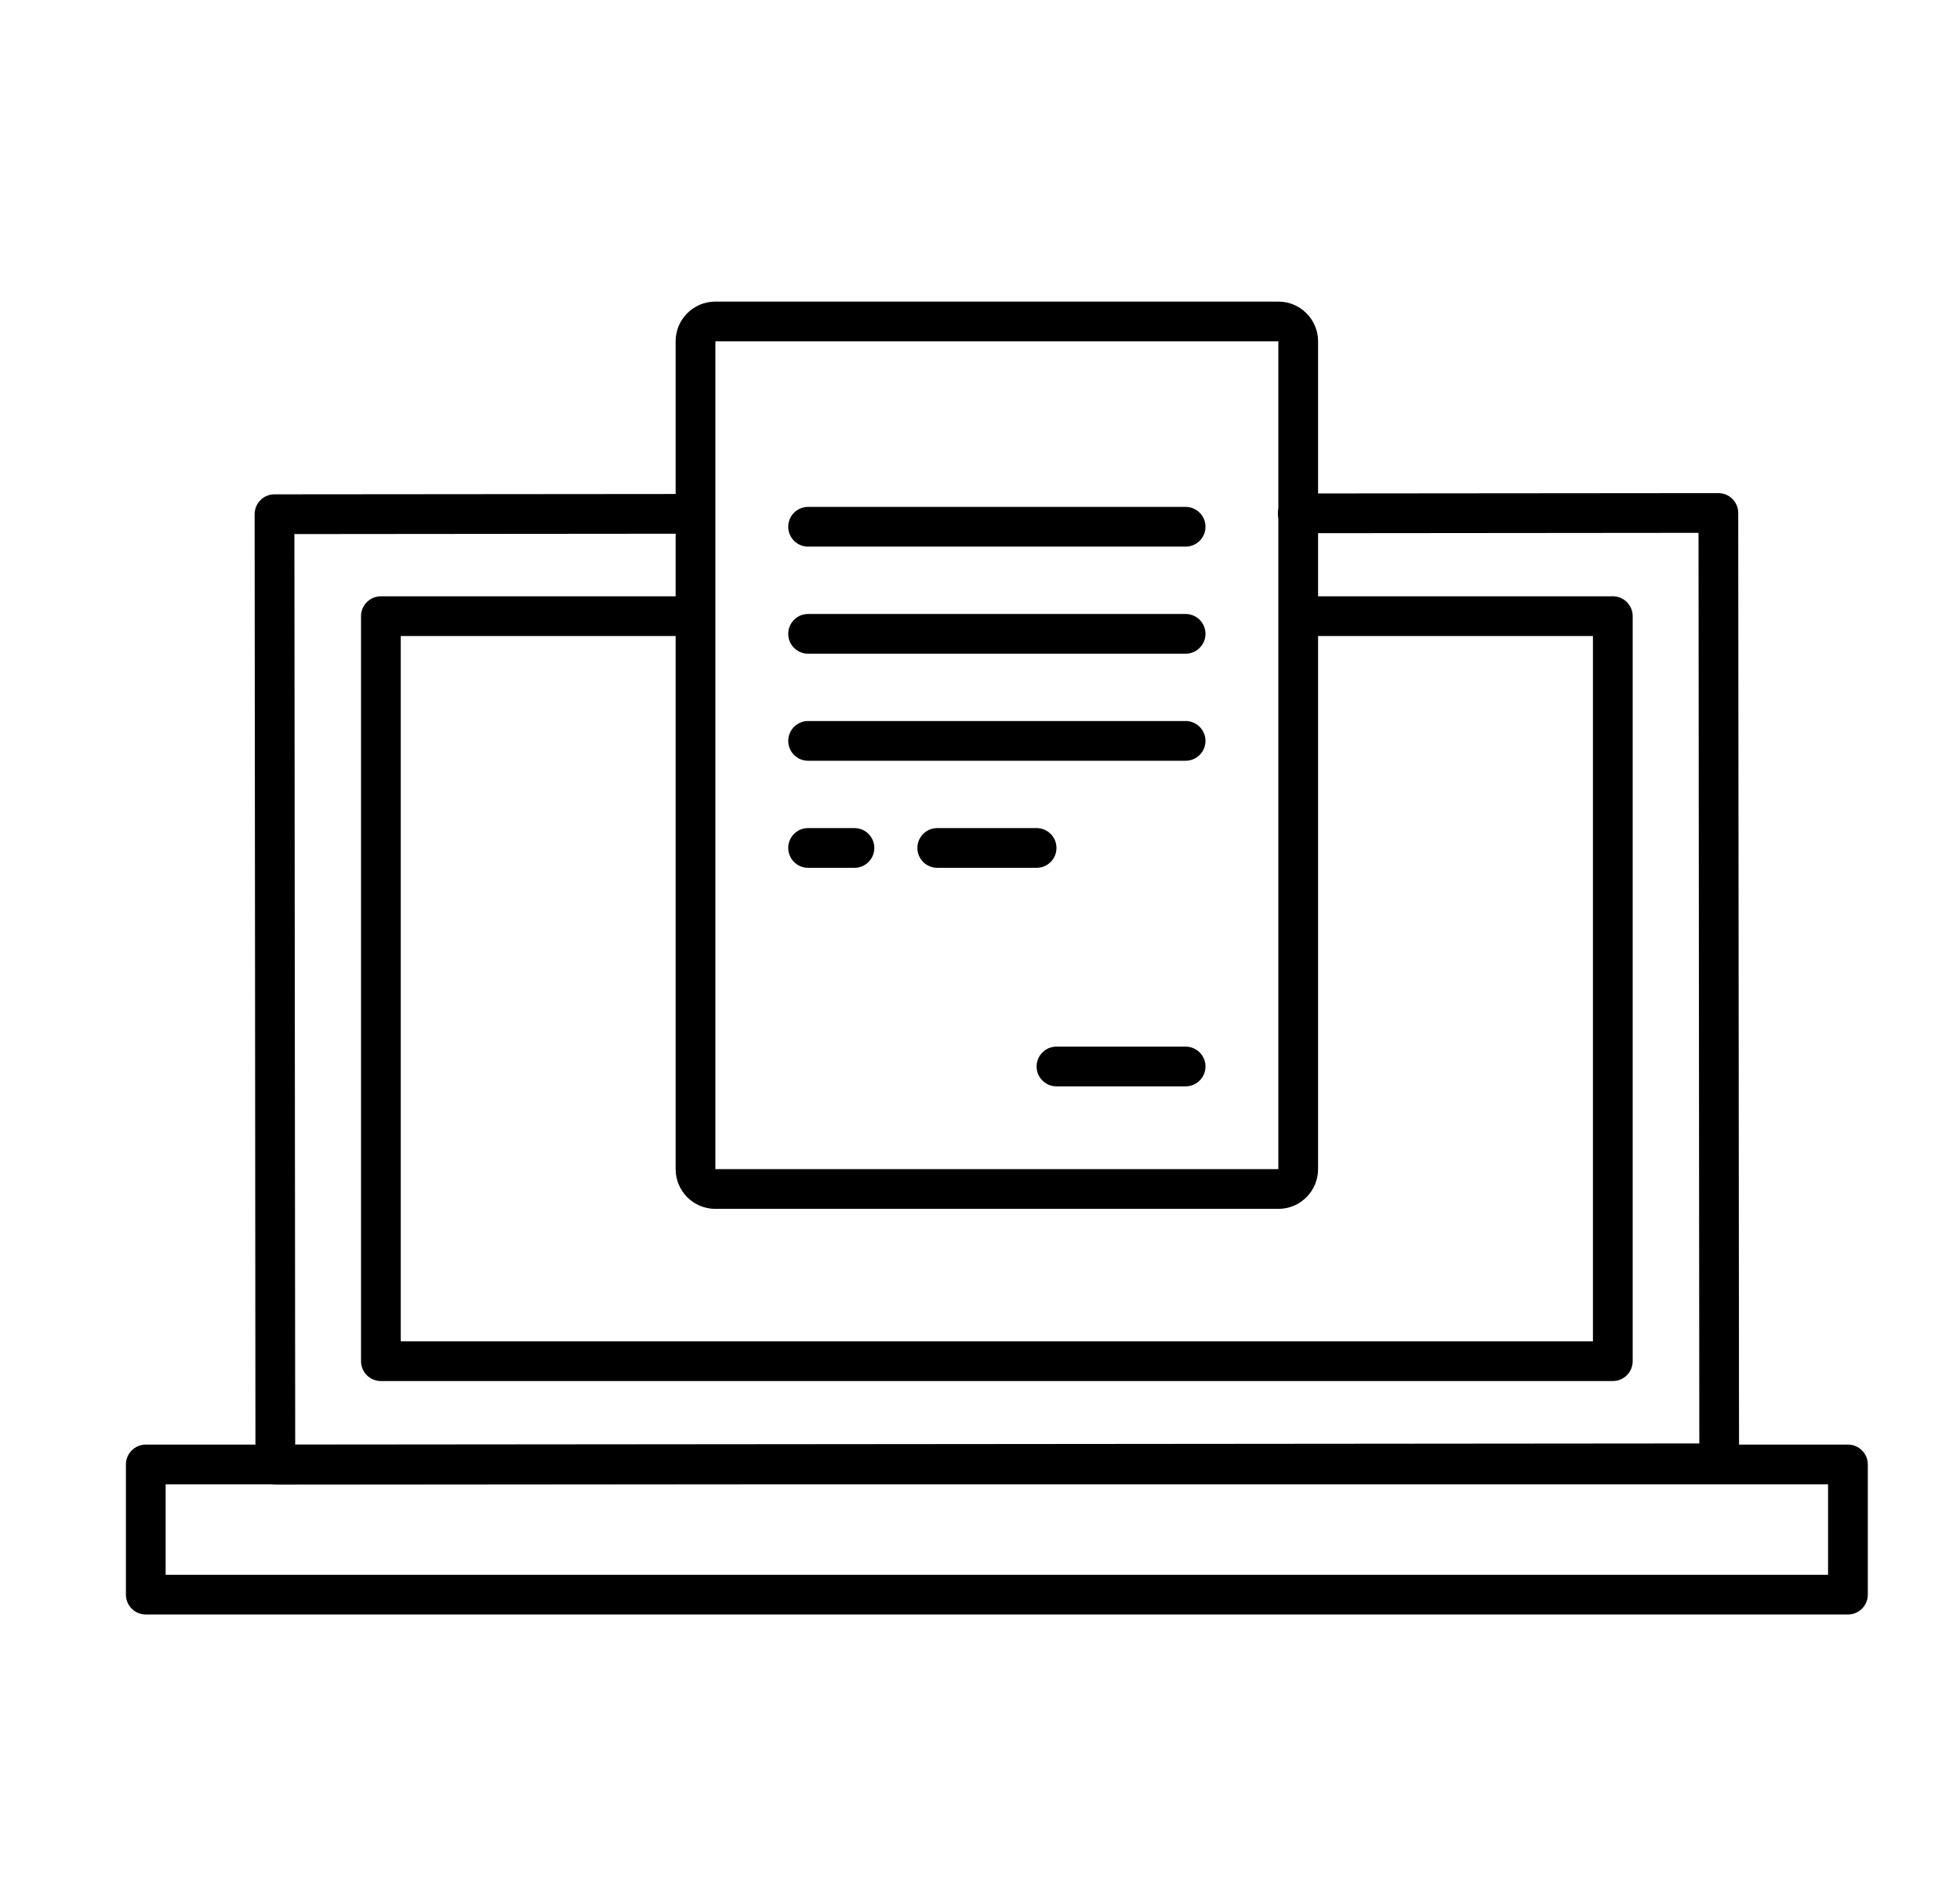 <?xml version="1.0" encoding="utf-8"?>
<!-- Generator: Adobe Illustrator 27.0.0, SVG Export Plug-In . SVG Version: 6.00 Build 0)  -->
<svg version="1.1" id="Isolation_Mode" xmlns="http://www.w3.org/2000/svg" xmlns:xlink="http://www.w3.org/1999/xlink" x="0px"
	 y="0px" viewBox="0 0 591.86 574.17" style="enable-background:new 0 0 591.86 574.17;" xml:space="preserve">
<g>
	<g>
		<g>
			<path d="M83.14,448.28c-3.31,0-6-2.68-6-5.99l-0.25-287c0-1.59,0.63-3.12,1.75-4.24c1.12-1.13,2.65-1.76,4.24-1.76l127-0.11
				c0,0,0,0,0.01,0c3.31,0,6,2.68,6,5.99c0,3.31-2.68,6-5.99,6.01l-121,0.11l0.24,275l424-0.37l-0.24-275l-121,0.11c0,0,0,0-0.01,0
				c-3.31,0-6-2.68-6-5.99c0-3.31,2.68-6,5.99-6.01l127-0.11c0,0,0,0,0.01,0c1.59,0,3.11,0.63,4.24,1.75
				c1.13,1.12,1.76,2.65,1.76,4.24l0.25,287c0,3.31-2.68,6-5.99,6.01L83.14,448.28C83.15,448.28,83.14,448.28,83.14,448.28z"/>
		</g>
		<g>
			<path d="M487.02,417.08h-372c-3.31,0-6-2.69-6-6v-225c0-3.31,2.69-6,6-6h91c3.31,0,6,2.69,6,6c0,3.31-2.69,6-6,6h-85v213h360
				v-213h-86c-3.31,0-6-2.69-6-6c0-3.31,2.69-6,6-6h92c3.31,0,6,2.69,6,6v225C493.02,414.4,490.33,417.08,487.02,417.08z"/>
		</g>
		<g>
			<g>
				<g>
					<path d="M386.02,103.08v250h-170v-250H386.02 M386.02,91.08h-170c-6.63,0-12,5.37-12,12v250c0,6.63,5.37,12,12,12h170
						c6.63,0,12-5.37,12-12v-250C398.02,96.46,392.64,91.08,386.02,91.08L386.02,91.08z"/>
				</g>
			</g>
			<g>
				<path d="M358.02,165.08h-114c-3.31,0-6-2.69-6-6c0-3.31,2.69-6,6-6h114c3.31,0,6,2.69,6,6
					C364.02,162.4,361.33,165.08,358.02,165.08z"/>
			</g>
			<g>
				<path d="M358.02,197.42h-114c-3.31,0-6-2.69-6-6c0-3.31,2.69-6,6-6h114c3.31,0,6,2.69,6,6
					C364.02,194.73,361.33,197.42,358.02,197.42z"/>
			</g>
			<g>
				<path d="M358.02,229.75h-114c-3.31,0-6-2.69-6-6c0-3.31,2.69-6,6-6h114c3.31,0,6,2.69,6,6
					C364.02,227.06,361.33,229.75,358.02,229.75z"/>
			</g>
			<g>
				<path d="M258.02,262.08h-14c-3.31,0-6-2.69-6-6c0-3.31,2.69-6,6-6h14c3.31,0,6,2.69,6,6
					C264.02,259.4,261.33,262.08,258.02,262.08z"/>
			</g>
			<g>
				<path d="M313.02,262.08h-30c-3.31,0-6-2.69-6-6c0-3.31,2.69-6,6-6h30c3.31,0,6,2.69,6,6
					C319.02,259.4,316.33,262.08,313.02,262.08z"/>
			</g>
			<g>
				<path d="M358.02,328.08h-39c-3.31,0-6-2.69-6-6c0-3.31,2.69-6,6-6h39c3.31,0,6,2.69,6,6
					C364.02,325.4,361.33,328.08,358.02,328.08z"/>
			</g>
		</g>
	</g>
	<g>
		<path d="M558.02,487.58h-514c-3.31,0-6-2.69-6-6v-39.31c0-3.31,2.69-6,6-6h514c3.31,0,6,2.69,6,6v39.31
			C564.02,484.9,561.33,487.58,558.02,487.58z M50.02,475.58h502v-27.31h-502V475.58z"/>
	</g>
</g>
</svg>
